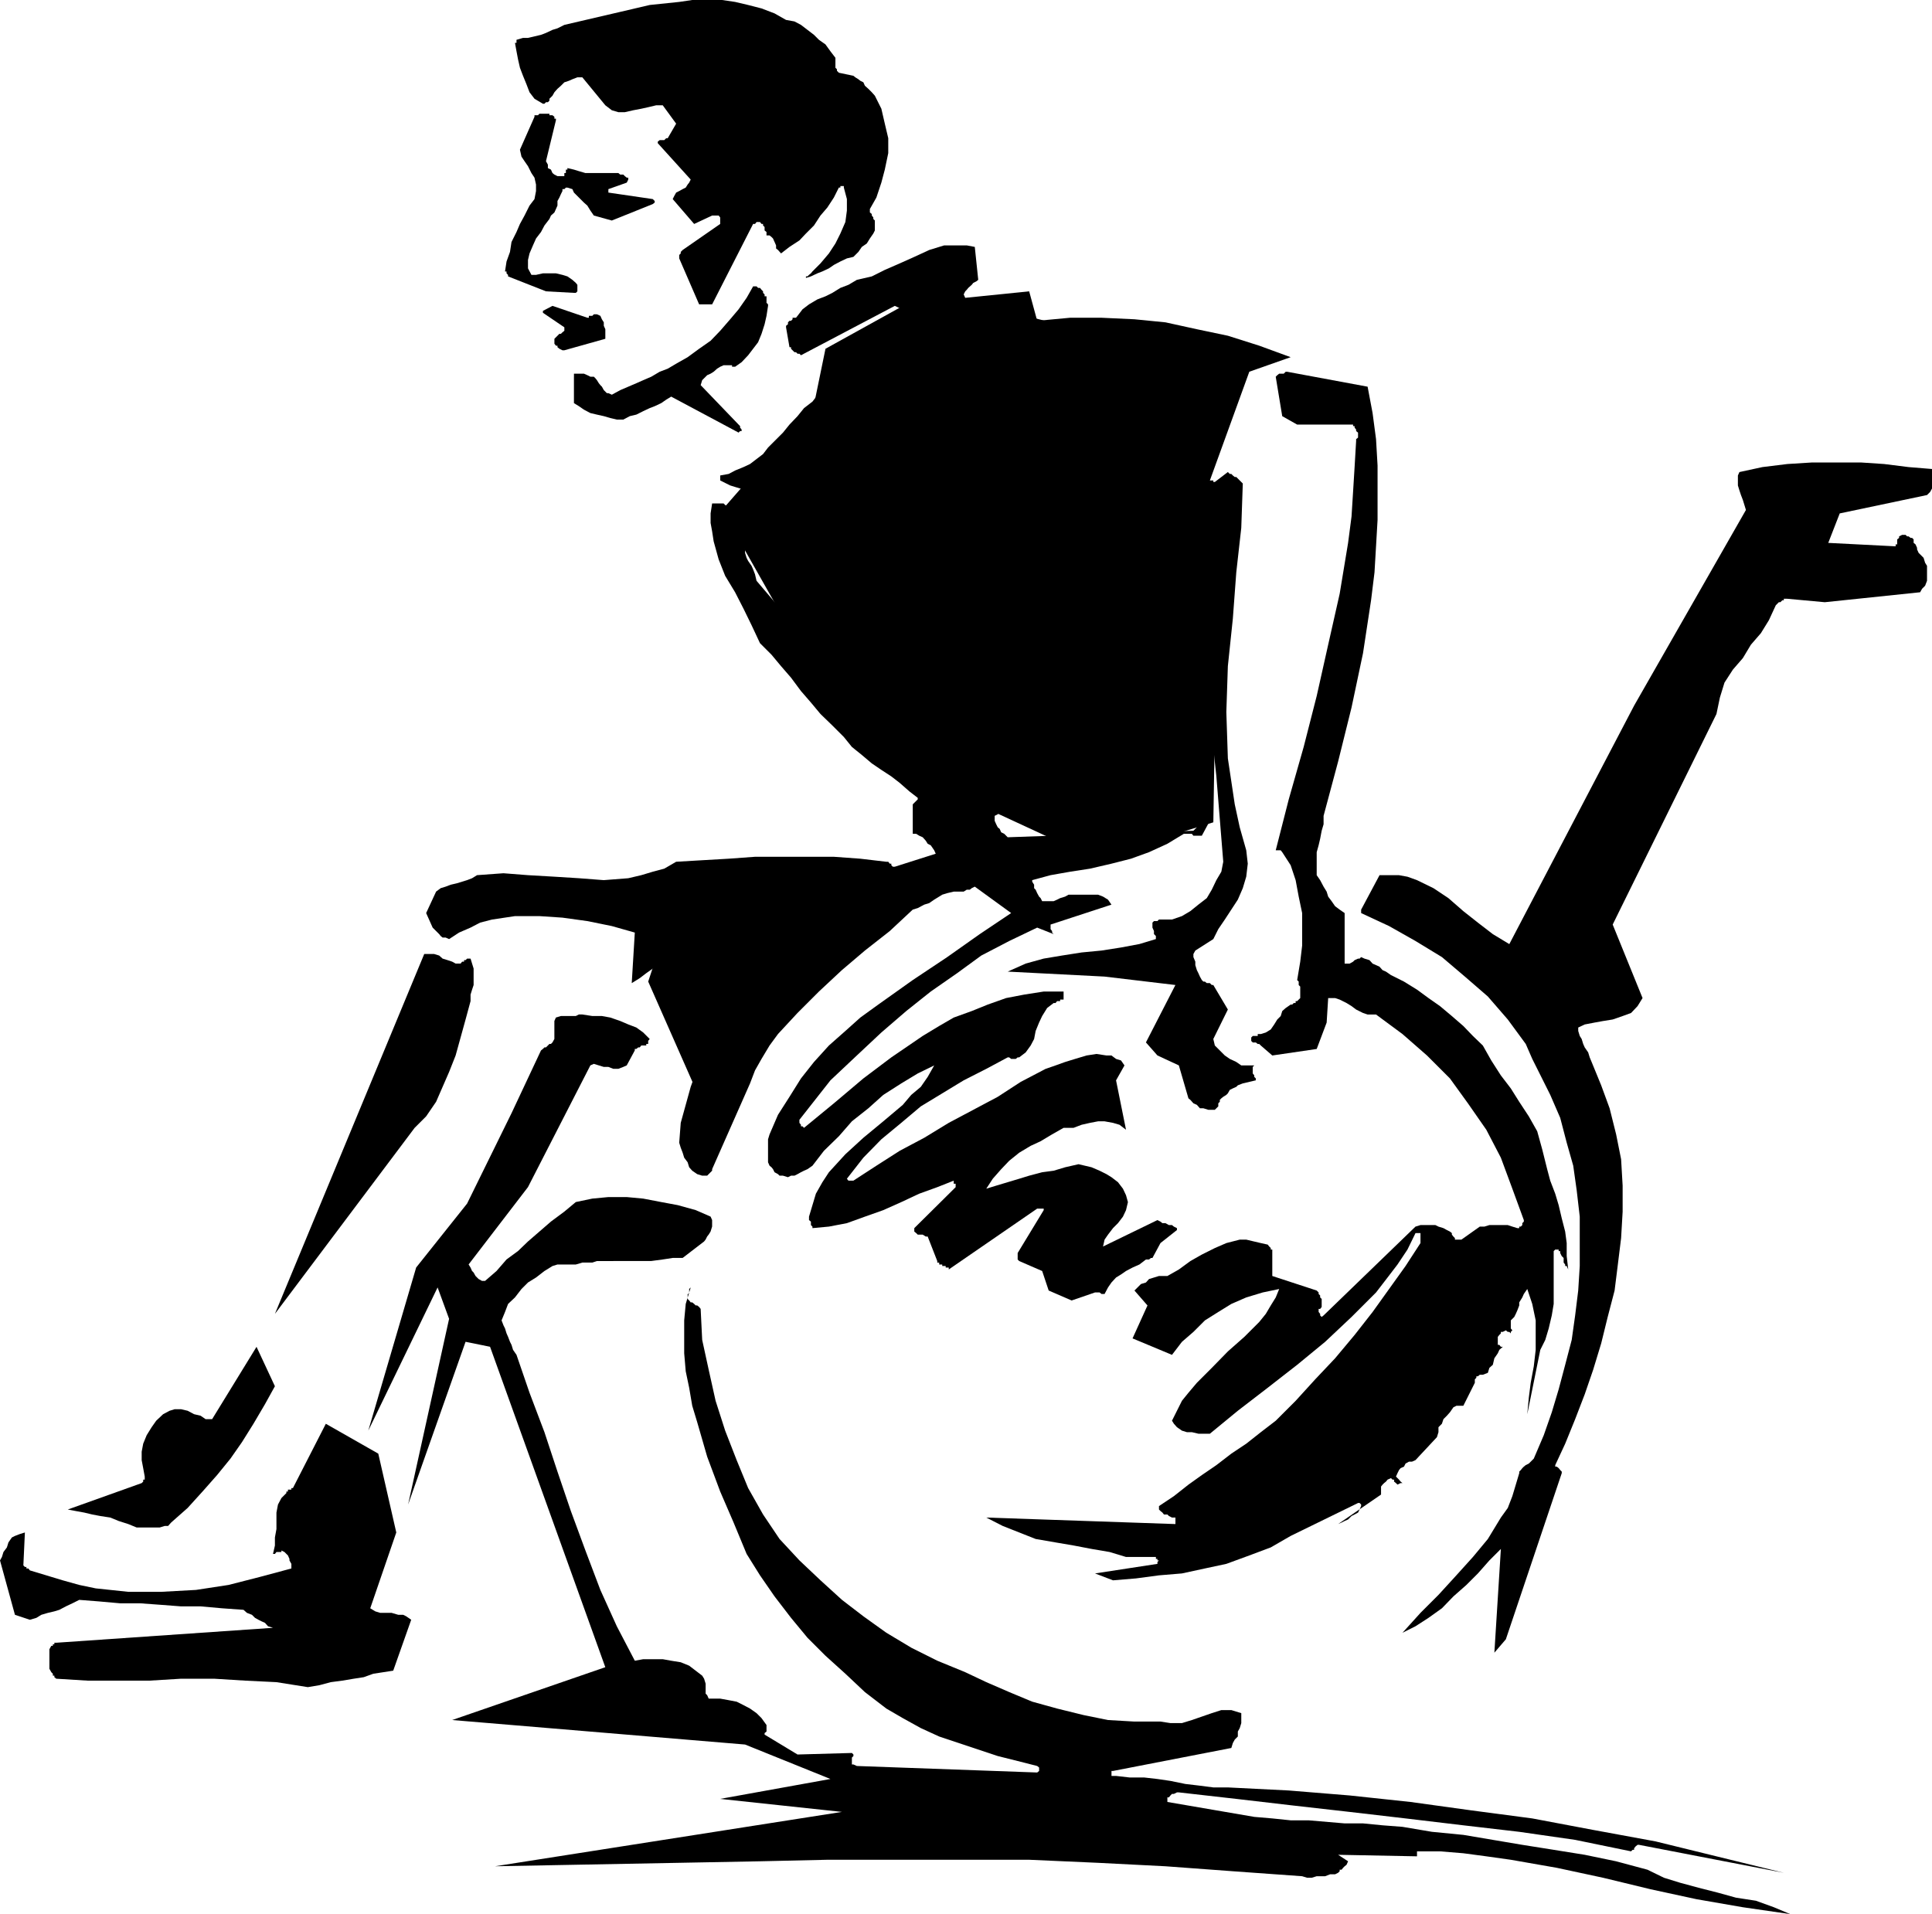 <svg height="480" viewBox="0 0 363.312 360" width="484.416" xmlns="http://www.w3.org/2000/svg"><path style="fill:#000" d="m277.406 407.049-34.272 2.52-5.256 15.984 10.512 23.832zm-6.192-100.512-2.16 10.512-17.28 19.8 15.408 27.216 29.376 26.64 25.344 11.736 22.248-6.84.936-57.816-3.744-13.608 2.808-14.832-53.424-13.608zM190.502 529.16l-4.896 14.257.936.576.936.288h2.16l1.224.36h.936l.576.288.936.648-3.384 9.576-1.872.288-1.872.288-1.8.648-1.872.288-2.16.36-2.16.288-2.16.576-2.16.36-5.904-.936-5.904-.288-5.832-.36h-6.192l-5.904.36h-11.736l-5.832-.36-.36-.288v-.288h-.288v-.36l-.288-.288-.36-.648v-3.672l.36-.648h.288v-.288h.288v-.288h.36l40.752-2.808-.936-.288-.576-.648-.648-.288-.576-.288-.648-.36-.576-.576-.936-.36-.648-.576-4.032-.288-4.032-.36h-3.672l-3.744-.288-3.96-.288h-3.744l-4.032-.36-3.672-.288-1.296.648-1.224.576-1.224.648-.936.288-1.224.288-1.224.36-.936.576-1.224.36-2.808-.936-2.808-10.224.36-.648.288-.936.648-.864.288-.936.648-.936.576-.288.936-.36.936-.288-.288 6.192.288.288h.288v.288h.36l.288.36 3.096.936 3.096.936 3.096.864 3.096.648 6.12.648h6.192l6.552-.36 6.12-.936 5.904-1.512 5.904-1.584v-.864l-.36-.648v-.288l-.288-.648-.288-.288-.36-.36-.576-.288v.288h-.936l-.288.36h-.36l.36-1.584v-1.512l.288-1.584v-3.096l.288-1.512.648-1.224.936-.936v-.288h.288v-.36h.648v-.288h.288l6.192-12.096 9.864 5.616z" transform="translate(-115.982 -240.945)"/><path style="fill:#000" d="m167.678 501.657-1.872 3.384-2.16 3.672-2.16 3.456-2.16 3.096-2.52 3.096-2.736 3.096-2.808 3.096-3.096 2.736-.576.648h-.648l-.936.288h-4.32l-1.584-.648-1.8-.576-1.584-.648-1.872-.288-1.512-.288-1.512-.36-1.584-.288-1.512-.288 13.896-4.968.288-.288v-.36h.288v-.576l-.288-1.584-.288-1.512v-1.584l.288-1.512.648-1.584.936-1.512.864-1.224 1.296-1.224 1.224-.648.936-.288h1.224l1.224.288 1.224.648 1.224.288.936.648h1.224l8.352-13.608zm0-13.608 26.28-34.992 2.16-2.16 1.872-2.736 1.224-2.808 1.224-2.808 1.224-3.096.936-3.384.936-3.384.936-3.456V428l.288-.936.288-.864v-3.096l-.288-.936-.288-.936h-.648l-.288.288h-.288v.288h-.36l-.288.36h-.936l-.648-.36-.864-.288-.936-.288-.648-.576-.936-.288h-1.872zm67.68 65.231 1.584-.287h3.672l1.584.288 1.8.288 1.584.648 1.224.936 1.224.936.36.576.288.936v1.872l.288.288.288.648h2.16l1.584.288 1.512.288 1.296.648 1.224.648 1.224.864.936.936.936 1.296v1.223l-.36.288v.288l6.192 3.744 10.224-.288.288.288v.288l-.288.288v1.297h.288l.648.288 33.912 1.224.36-.288v-.648l-.36-.288-3.672-.936-3.744-.936-3.672-1.224-3.672-1.224-3.672-1.224-3.456-1.584-3.384-1.872-3.096-1.8-4.032-3.096-3.672-3.456-3.744-3.384-3.384-3.384-3.096-3.744-3.096-4.032-2.736-3.96-2.52-4.032-2.448-5.904-2.52-5.832-2.448-6.552-1.872-6.48-.936-3.096-.576-3.384-.648-3.096-.288-3.384v-6.192l.288-3.096.936-3.096-.288.288v.936h-.288v.935l.288.288.288.36h.288l.36.288.288.288h.288l.36.288.288.36.288 5.832 1.224 5.616 1.296 5.832 1.8 5.616 2.16 5.544 2.16 5.256 2.808 4.968 3.096 4.608 3.744 4.032 3.96 3.744 4.032 3.672 4.032 3.096 4.32 3.096 4.68 2.808 4.896 2.448 5.256 2.16 3.96 1.872 4.32 1.872 4.32 1.8 4.68 1.296 4.968 1.224 4.608.936 4.968.288h4.896l1.872.288h2.16l1.872-.576 1.872-.648 1.872-.648 1.8-.576h1.872l.936.288.936.288v1.872l-.288.936-.36.648v.936l-.576.576-.36.648-.288.936-22.248 4.32h-.288v.937h.864l2.52.288h2.736l2.52.288 2.448.36 2.808.576 2.448.288 2.808.36h2.736l11.448.576 11.448.936 11.448 1.224 11.448 1.584 11.448 1.512 11.448 2.16 11.736 2.16 11.448 2.808 12.672 3.096-27.216-5.256h-.288l-.36.288-.288.36v.288h-.288l-.288.288-10.512-2.16-10.512-1.512-10.512-1.224-10.872-1.296-10.512-1.224-10.8-1.224-10.512-1.224-10.8-1.224h-.36l-.576.288h-.36l-.288.288-.288.36h-.288v.864l16.344 2.808 3.384.288 3.456.36h3.384l3.384.288 3.384.288h3.456l3.672.36 3.744.288 5.544.936 5.904.576 5.544.936 5.544.936 5.904.936 5.832.936 5.904 1.224 5.904 1.584 3.096 1.512 3.024.936 3.456.936 3.672.936 3.384.936 3.744.576 3.384 1.224 3.096 1.296-8.928-1.296-8.712-1.512-8.64-1.872-8.928-2.16-8.712-1.872-8.64-1.512-4.608-.648-4.32-.576-4.392-.36h-4.32v.936l-14.832-.288 1.872 1.224-.288.648-.36.288-.288.288-.288.36h-.36v.288l-.288.288-.576.288h-.936l-.936.36h-1.584l-.936.288h-.864l-.936-.288-13.032-.936-12.672-.936-12.672-.648-12.96-.576h-37.944l-12.672.288-49.824.936 65.232-10.224-22.896-2.448 20.736-3.744-16.056-6.48-55.08-4.608 28.8-9.936-21.672-60.264-4.608-.936-10.8 30.6 7.704-34.92-2.16-5.904-13.032 26.928 9-30.672 9.576-12.024 8.352-16.992 5.544-11.808.36-.288.288-.288h.288l.36-.36.288-.288h.288l.288-.288.36-.648v-3.384l.288-.648.936-.288h2.808l.576-.288h.648l1.872.288h1.8l1.584.288 1.872.648 1.512.648 1.512.576 1.296.936 1.224 1.224-.288.36v.576h-.36v.288h-.936l-.288.36h-.288l-.36.288h-.288v.288l-1.512 2.808-.648.288-.936.36h-.936l-.936-.36h-.864l-.936-.288-.936-.288-.648.288-11.736 22.896-11.16 14.544.36.576.288.648.288.288.36.648.288.288.288.288.648.36h.576l2.16-1.872 1.872-2.16 2.16-1.584 1.872-1.8 2.16-1.872 2.16-1.872 2.52-1.872 2.16-1.8 3.096-.648 3.024-.288h3.456l3.096.288 3.384.648 3.096.576 3.384.936 2.808 1.224.288.648v1.224l-.288.936-.36.576-.288.36-.288.576-.288.36-4.032 3.096h-1.872l-1.872.288-2.16.288H228.23l-.864.288h-1.872l-1.224.36h-3.456l-.936.288-1.512.936-1.584 1.224-1.512.936-1.224 1.224-1.224 1.584-1.296 1.224-.576 1.512-.648 1.584.36.936.288.576.288.936.288.648.36.936.288.576.288.936.648.936 2.448 7.128 2.808 7.416 2.448 7.416 2.52 7.416 2.736 7.416 2.808 7.416 3.096 6.84zm-62.784-6.191h3.456l.576-.288.936-.36.936-.288.648-.288.864-2.808 1.296-3.096 1.224-2.736 1.224-3.096 1.224-3.096.936-3.096.288-3.096v-2.808l-.936-1.224-.576-1.224-.936-.936-.936-1.224-.576-1.224-.936-.936-.936-1.296-.936-.864-.288.288h-.36l-.288.288v.288l-.288.36v.288l-.36.288-.288.36.288.288h.36l.576.288h.648l.576.36.648.288.288.288.648.288h.288l.36.36.288.288.288.288.288.36.36.576v.648l.288.576-6.48 8.064v7.416l-.288 2.52-.648 2.448-.936 2.16-1.512 2.16-1.872 1.512h.288v.36h.288z" transform="translate(-115.982 -240.945)"/><path style="fill:#000" d="m196.118 412.665 1.224 2.736.288.288.36.36.288.288.288.288.288.36.36.288h.576l.648.288 1.872-1.224 2.16-.936 1.8-.936 2.232-.576 4.32-.648h4.608l4.32.288 4.68.648 4.608.936 4.32 1.224-.576 9.504 1.512-.936 1.224-.936 1.224-.864 1.296-1.296 2.16-2.376 2.448-2.448 2.16-2.52 2.808-2.16 1.224-.936 1.872-.576 1.512-.648 2.16-.288 1.584.576h4.608l1.224-.288h1.584l1.512.288 1.224.648 5.616-.936-5.256 4.68-4.968 4.608-4.968 5.184-4.32 5.256-2.16 3.096-1.872 2.808-1.512 3.096-1.584 3.096-1.224 3.384-.936 3.384-.936 3.384-.288 3.744.288.936.36.936.288.936.648.864.288.936.576.648.936.648.936.288h.936l.288-.288.36-.36.288-.288v-.288l7.128-16.128.936-2.448 1.224-2.16 1.512-2.52 1.584-2.16 3.672-3.96 4.032-4.032 4.32-4.032 4.32-3.672 4.68-3.672 4.32-4.032.936-.288 1.224-.648.936-.288.936-.648.936-.576.576-.36.936-.288 1.224-.288h1.872l.576-.36h.576l.36-.288.576-.288 6.84 4.968-5.904 3.96-6.12 4.32-6.48 4.32-6.48 4.608-3.384 2.448-2.808 2.52-3.096 2.736-2.808 3.096-2.448 3.096-2.16 3.456-2.16 3.384-1.584 3.672-.288.936v4.32l.288.648.36.288.288.36.288.576.648.36.288.288h.648l.936.288.576-.288h.648l.576-.288.648-.36.576-.288.648-.288.936-.648 2.16-2.808 2.808-2.736 2.448-2.808 3.096-2.448 2.808-2.52 3.384-2.16 3.096-1.872 3.096-1.512-1.224 2.16-1.296 1.872-1.8 1.512-1.584 1.872-3.672 3.096-3.744 3.096-3.384 3.096-3.096 3.384-1.224 1.872-1.224 2.16-.648 2.16-.648 2.16v.648l.36.288v.648l.288.288v.288l3.096-.288 3.384-.648 3.384-1.224 3.456-1.224 3.384-1.512 3.384-1.584 3.384-1.224 3.096-1.224v.576h.36v.648l-7.776 7.704v.648l.36.288.288.288h.936l.576.36h.36l1.8 4.608v.288h.36v.36h.576v.288h.648v.288h.576v.36l16.632-11.448h1.224v.288l-4.896 8.064v1.224l.288.288 4.32 1.872 1.224 3.672 4.32 1.872 4.392-1.512h.864l.36.288h.576l.648-1.224.648-.936.864-.936.936-.576.936-.648 1.224-.648 1.296-.576 1.224-.936h.576l.36-.288h.288l1.512-2.808 3.096-2.448v-.36l-.576-.288-.36-.288h-.576l-.648-.36h-.576l-.36-.288-.576-.288-10.224 4.968.288-1.296.648-.936.936-1.224.936-.936.936-1.224.576-1.224.36-1.512-.36-1.296-.576-1.224-.936-1.224-1.224-.936-.936-.576-1.296-.648-1.512-.648-1.224-.288-1.224-.288-2.52.576-2.16.648-2.16.288-2.448.648-1.872.576-2.16.648-2.16.648-1.872.576 1.224-1.872 1.584-1.8 1.512-1.584 1.872-1.512 2.16-1.296 1.872-.864 2.16-1.296 2.16-1.224h1.872l1.512-.576 1.584-.36 1.512-.288h1.224l1.584.288 1.224.36 1.224.936-1.872-9.288 1.584-2.808-.648-.936-.936-.288-.864-.648h-.936l-1.872-.288-1.872.288-2.16.648-1.872.576-1.8.648-1.872.648-4.68 2.448-4.32 2.808-4.608 2.448-4.608 2.448-4.608 2.808-4.608 2.448-4.392 2.808-4.32 2.808h-.936l-.288-.36 3.096-3.96 3.384-3.456 3.744-3.096 3.672-3.096 4.032-2.448 4.032-2.448 4.248-2.16 4.032-2.16h.288l.36.288h.864l.36-.288h.288l1.224-.936.936-1.296.648-1.224.288-1.512.648-1.584.576-1.224.936-1.512 1.224-.936h.36l.288-.36h.576v-.288h.648v-1.512h-3.744l-3.672.576-3.384.648-3.456 1.224-3.024 1.224-3.384 1.224-2.736 1.584-3.096 1.872-5.904 4.032-5.256 3.96-5.544 4.68-5.256 4.32-.36.288-.288-.288h-.288v-.288l-.288-.36v-.576l5.832-7.416 4.968-4.68 4.608-4.32 4.68-4.032 4.608-3.672 4.968-3.456 4.536-3.312 5.256-2.736 5.256-2.52 3.096 1.224-.288-.288v-.288l-.288-.36v-.864l11.448-3.744-.648-.936-.936-.576-.936-.36h-5.544l-.648.36-.936.288-.576.288-.648.288h-2.16l-.288-.576-.288-.288-.36-.648-.288-.648-.288-.288v-.648l-.36-.576v-.288l3.456-.936 3.672-.648 3.744-.576 4.032-.936 3.672-.936 3.384-1.224 3.456-1.584 3.096-1.872h1.512l.288.36h1.584l1.512-2.808-.576-.288h-.36l-.576.288-.36.288-.288.36-.288.576-.288.288-.36.36-34.92 1.224-.288-.288-.36-.36-.576-.288-.288-.648-.36-.288-.288-.576-.288-.648v-.936l.576-.288.648-.648.576-.576.648-.36.648-.576.576-.648.648-.936.288-.576.648-.648h4.896l.936-.288-22.464-9.576-2.52-.936-2.448-1.224-2.16-1.584-2.448-1.224-4.32-3.384-4.032-3.744-4.032-4.032-4.032-4.32-3.744-4.32-3.672-4.32-.288-1.224-.36-.936-.288-.648-.648-.936-.288-.576-.288-.936v-.648l-.288-.936-.36-.576-.288-.36-.288-.576v-2.808l-.648-.936v-.288l-.288-.288-.288-.36-.36-.576-.288-.288-.648-.36-.288-.288h-2.16l-.288 1.872v1.8l.288 1.584.288 1.872.936 3.384 1.224 3.096 1.872 3.096 1.584 3.096 1.512 3.096 1.584 3.384 2.16 2.16 1.8 2.16 1.872 2.16 1.872 2.52 1.872 2.16 1.8 2.16 2.232 2.16 2.16 2.16 1.512 1.872 1.872 1.512 1.872 1.584 1.8 1.224 1.872 1.224 1.584 1.224 1.8 1.584 1.584 1.224v.288l-.288.288-.36.36-.288.288v5.543h.648l.576.36.648.288.576.648.36.576.576.288.648.936.288.648-7.704 2.448h-.36l-.288-.288v-.288h-.288l-.288-.36h-.36l-4.896-.576-4.968-.36h-14.832l-4.968.36-4.968.288-4.896.288-2.232 1.296-2.16.576-2.16.648-2.448.576-4.608.36-4.68-.36-4.608-.288-4.968-.288-4.608-.36-4.968.36-.936.576-.936.36-.936.288-.936.288-1.224.288-.936.36-.936.288-.864.648zm15.408-119.736 7.128 2.808 5.256.288h.36l.288-.288v-1.224l-.288-.36-.648-.576-.936-.648-.936-.288-1.224-.288h-2.448l-1.296.288h-.864l-.648-1.224v-1.584l.288-1.224.648-1.512.576-1.296.936-1.224.648-1.224.936-1.224.288-.648.648-.576.288-.648.288-.648v-.864l.36-.648.288-.648.288-.576v-.36h.36l.288-.288h.288l.936.288.288.648.648.648.576.576.648.648.648.576.576.936.648.936 3.384.936 7.704-3.096.36-.288v-.288l-.36-.36-8.352-1.224v-.648l3.456-1.224.288-.576v-.36h-.288l-.36-.288-.288-.288h-.576l-.36-.288h-6.192l-1.224-.36-.936-.288-1.224-.288v.288h-.288v.648h-.288v.576h-1.296l-.576-.288-.36-.288-.288-.648-.576-.288v-.648l-.36-.648 1.872-7.704v-.288h-.288v-.36l-.36-.288h-.576v-.288h-1.872l-.288.288h-.648v.288l-2.736 6.192.288 1.296.576.864.648.936.648 1.296.576.864.288 1.296v1.224l-.288 1.512-.936 1.224-.936 1.872-.864 1.584-.648 1.512-.936 1.872-.288 1.872-.648 1.8-.288 1.872h.288v.36l.288.288z" transform="translate(-115.982 -240.945)"/><path style="fill:#000" d="m212.822 249.009.288 1.584.288 1.512.36 1.584.576 1.512.648 1.584.576 1.512.936 1.224 1.584.936h.288l.288-.288h.36l.288-.288v-.36l.288-.288.288-.288.36-.648.576-.648.648-.576.648-.648.864-.288.648-.288.936-.36h.936l4.32 5.256 1.224.936 1.224.36h1.224l1.584-.36 1.512-.288 1.296-.288 1.512-.36h1.224l2.52 3.456-1.584 2.736h-.288l-.36.36h-.864l-.36.288v.288l6.192 6.84-.288.576-.288.36-.36.576-.576.288-.648.36-.576.288-.36.648-.288.576 4.032 4.68 3.384-1.584h1.224l.288.36v1.224l-7.056 4.896-.36.36v.288l-.288.288v.648l3.744 8.64h2.448l7.704-15.12h.36l.288-.36h.648l.288.36h.288v.288l.288.288v.648l.36.288v.648h.576l.36.288.288.288.288.648.288.648v.576l.36.288.576.648 1.584-1.224 1.872-1.224 1.224-1.296 1.512-1.512 1.224-1.872 1.296-1.512 1.224-1.872.936-1.872h.288v-.288h.648v.288l.576 2.16v2.16l-.288 2.16-.936 2.16-.936 1.872-1.224 1.872-1.584 1.872-1.512 1.512-.288.36-.36.288-.288.288h-.288v.288l.936-.288 1.224-.576.936-.36 1.224-.576.936-.648 1.224-.648 1.224-.576 1.224-.288.936-.936.648-.936.936-.648.576-.936.648-.936.288-.576v-1.872l-.288-.288v-.288l-.288-.36v-.288l-.36-.288v-.648l1.224-2.16.936-2.808.648-2.448.648-3.096v-2.808l-.648-2.736-.648-2.808-1.224-2.448-.576-.648-.648-.648-.648-.576-.288-.648-.576-.288-.36-.288-.576-.36-.36-.288-2.736-.576-.36-.36v-.288l-.288-.288v-1.872l-.936-1.224-.936-1.296-1.224-.864-.936-.936-1.224-.936-1.224-.936-1.224-.648-1.584-.288-2.16-1.224-2.448-.936-2.52-.648-2.448-.576-2.448-.36h-5.616l-2.448.36-5.544.576-5.544 1.296-5.256 1.224-5.256 1.224-1.296.648-.936.288-1.224.576-.936.36-1.224.288-1.224.288h-.936l-1.224.36v.576zm5.256 50.76 4.032 2.736v.648l-.36.288-.288.288h-.288l-.36.36-.288.288-.288.288v.935l.288.36h.288v.288l.36.288.576.288h.36l7.704-2.16v-1.799l-.288-.648v-.648l-.36-.576-.288-.648-.648-.288h-.576l-.288.288h-.648v.36h-.288l-6.552-2.232-1.8.936z" transform="translate(-115.982 -240.945)"/><path style="fill:#000" d="M223.91 311.793v4.968l.936.576.936.648 1.224.648 1.224.288 1.296.288 1.224.36 1.224.288h1.224l1.224-.648 1.224-.288 1.296-.648 1.224-.576.936-.36 1.224-.576.936-.648.936-.576 12.672 6.768.288-.288h.288v-.288l-.288-.36v-.288l-.288-.288-7.128-7.416.288-.936.36-.36.576-.576.648-.288.576-.36.648-.576.576-.36.648-.288h1.584v.288h.576l1.224-.864 1.224-1.296.936-1.224.936-1.224.648-1.584.576-1.8.36-1.584.288-1.872v-.288l-.288-.288v-1.224h-.36v-.36l-.288-.288v-.288l-.288-.288-.288-.36h-.36l-.288-.288h-.648l-1.224 2.16-1.512 2.16-1.584 1.872-1.872 2.16-1.8 1.872-2.16 1.512-2.16 1.584-2.16 1.224-1.584.936-1.512.576-1.584.936-1.512.648-1.296.576-1.512.648-1.512.648-1.584.864-.648-.288h-.288l-.288-.288-.288-.288-.36-.648-.288-.288-.288-.36-.36-.576-.288-.36-.288-.288h-.648l-.576-.288-.648-.288h-1.872v.576zm3.744-56.304 22.536-4.32-2.448-.288h-2.808l-2.736.288-3.096.936-3.096.936-2.808.936-2.808.936zm23.76 75.816 1.872.936 1.872.576 1.872.36 2.16.288h1.872l2.16-.288 1.8-.648 1.584-.648 5.904-20.088-1.296 1.584-1.224 1.512-1.224 1.584-1.584 1.224-1.224 1.512-1.512 1.584-1.224 1.512-1.584 1.584-1.224 1.224-.936 1.224-1.224.936-1.224.936-1.224.576-1.584.648-1.224.648-1.584.288v.576zm9.648-81.072.576.36.288.288.648.288.648.36.288.576.648.648.288.576.288.648 1.872 4.968.288-.36.288-.288v-1.872l.36-.576v-.649l.288-.288h.288l.36-.288h.288l.936 1.8.288 1.872v2.16l-.288 1.872-.648 1.872-.576 1.8-.936 1.584-.936 1.512 1.512 2.52 3.096-1.872 2.808-6.192h.288v-.288h.648l.288-.36-.936-6.48h-.288l-.288-.288h-.648l-.576-.288h-.36l-.936-1.224-1.224-.936-1.224-.936-1.584-.936-1.512-.648-1.512-.576-1.872-.648-1.584-.288v.288h.36z" transform="translate(-115.982 -240.945)"/><path style="fill:#000" d="m263.798 302.505.648 3.744h.288v.288l.288.288.36.36h.288l.288.288h.36l.288.288 17.64-9.288 3.384 1.584.288.288v.36l.36.576.288.648v.288l.288.648v.576l.288.648 12.96-1.584.288.648.288.288v2.16l.36.648.288.576v.36h.288l.36.288h.288l2.16-.648 2.16-.576 2.448-.648h7.128l4.968.936 4.968.936 4.896.936 4.68 1.224 4.608.648-7.416 32.76-4.32-.288-4.32-.36-4.32-.288-4.392-.288-4.608-.288-4.32.288-4.032.576-4.32 1.296v3.096l.288.864.36 1.296.288.936.576.864.36.648.288.288h.936l.288-.288.36-.288h.288l29.952-4.968-.576 15.768 8.352-25.632h.936l.288.576.288.648.36.576v.648l.288.576.288.36-.576 4.032-.648 3.672-.288 4.032-.36 4.032v7.704l.36 8.064.936 7.704.864 8.064.648 8.064.648 7.992-.36 1.872-.936 1.584-.864 1.8-.936 1.584-1.584 1.224-1.512 1.224-1.584.936-1.872.648h-2.448l-.288.288h-.648l-.288.288v.935l.288.648v.576l.36.36v.576l-3.096.936-3.456.648-3.672.576-3.744.36-3.672.576-3.456.576-3.384.936-3.384 1.512 18.216.936 13.32 1.584-5.544 10.8 2.16 2.448 4.032 1.872 1.8 6.192.36.288.576.648.648.288.576.648h.648l.936.288h1.224l.288-.288.36-.36v-.576l.288-.288v-.36l.288-.288.36-.288.576-.36.288-.288.36-.648.576-.288.648-.288.288-.288.936-.36 2.448-.576v-.36l-.288-.288v-.288l-.288-.36v-1.224l.288-.288h-2.448l-.936-.648-1.224-.576-.936-.648-.936-.936-.936-.936-.288-1.224 2.736-5.544-2.736-4.608h-.288l-.36-.36h-.576l-.36-.288h-.288l-.288-.288-.36-.648-.288-.648-.288-.576-.288-.936v-.648l-.36-.864v-.576l.36-.648 3.384-2.16.936-1.872 1.224-1.8 1.224-1.872 1.224-1.872.936-2.16.648-2.16.288-2.448-.288-2.52-1.224-4.32-.936-4.32-.648-4.32-.648-4.32-.288-8.712.288-8.64.936-8.928.648-8.712.936-8.352.288-8.352-.576-.576-.36-.36-.288-.288h-.288l-.36-.288-.288-.288h-.288l-.36-.36-2.448 1.872h-.288v-.288h-.648l7.416-20.448 7.776-2.736-5.904-2.16-5.904-1.872-5.832-1.224-5.904-1.296-5.832-.576-6.192-.288h-5.904l-6.192.576-1.512-5.544-12.024 1.224-.288-.648.288-.576.288-.288.288-.36.648-.576.288-.36.576-.288.36-.288-.648-6.192-1.512-.288h-4.248l-2.808.864-2.808 1.296-2.736 1.224-2.808 1.224-2.448 1.224-2.808.648-1.584.936-1.512.576-1.512.936-1.296.648-1.512.576-1.584.936-1.224.936-.936 1.224-.288.36h-.648v.288l-.288.288h-.288l-.288.288v.36l-.36.288v.288zm22.248 268.992h6.552z" transform="translate(-115.982 -240.945)"/><path style="fill:#000" d="m301.454 526.353 3.096 1.584 3.096 1.224 3.096 1.224 3.744.648 3.384.576 3.384.648 3.384.576 3.096.936h5.616v.36h.288v.288h.288l-.288.288v.36l-11.736 1.8 3.384 1.296 4.32-.36 4.32-.576 4.32-.36 4.32-.936 4.032-.864 4.32-1.584 4.032-1.512 3.744-2.16 12.672-6.192h.288l.288.288v.288l-.288.648-.288.576-.648.36-.576.288-.648.648-.648.288-.576.288-.648.288 8.064-5.544v-1.512l.288-.36.288-.288.36-.288.288-.36.648-.288.288.288h.288v.36l.36.288.288.288.576-.288h.36l-.36-.288-.288-.36-.288-.288-.288-.288.288-.648.288-.576.288-.36.648-.288.288-.576.648-.36h.576l.648-.288 4.032-4.32.288-.936v-.936l.648-.648.288-.864.648-.648.576-.648.648-.936.576-.288h1.296l2.16-4.32v-.649l.288-.288v-.288h.288l.36-.288h.576l.936-.36.288-.936.648-.576.288-1.224.648-.936.288-.648.648-.576h-.36l-.288-.36h-.288v-1.512l.288-.36.288-.288v-.288h.36l.576-.288.36.288h.288l.288.288v-.288l.288-.288-.288-.36v-1.512l.648-.648.288-.576.288-.648.36-.936v-.576l.576-.936.288-.648.648-.936.936 2.808.648 3.096v5.545l-.36 3.096-.576 3.096-.36 2.808-.288 3.096 2.448-12.096.936-1.872.648-2.16.576-2.448.36-2.16v-9.936l.288-.288h.648v.288h.288v.36l.288.576.36.36v.863l.288.36v.288h.288l.288.648-.288-2.52v-2.448l-.288-2.16-.648-2.52-.576-2.448-.648-2.16-.936-2.448-.576-2.16-.936-3.744-.936-3.384-1.584-2.808-1.8-2.736-1.584-2.52-1.872-2.448-1.8-2.808-1.584-2.808-1.872-1.8-1.8-1.872-2.16-1.872-2.232-1.872-2.16-1.512-2.16-1.584-2.448-1.512-2.448-1.224-.936-.648-.648-.288-.576-.648-.648-.288-.648-.288-.576-.648-.936-.288-.648-.288-.288.288h-.288l-.648.288-.288.288-.648.36h-.936v-9.504l-.936-.648-.864-.648-.648-.936-.648-.864-.288-.936-.576-.936-.648-1.224-.648-.936v-4.32l.36-1.296.288-1.224.288-1.512.36-1.224v-1.584l2.736-10.224 2.52-10.152 2.16-10.224 1.512-9.936.648-5.256.288-4.896.288-4.968v-10.224l-.288-4.968-.648-4.896-.936-4.968-15.12-2.808h-.288l-.36.36h-.864l-.36.288-.288.288 1.224 7.416 2.808 1.584h10.512v.288h.288v.288l.288.36v.288l.36.288v.936l-.36.288v.36l-.288 4.896-.288 4.68-.288 4.608-.648 4.968-1.584 9.576-2.16 9.576-2.16 9.648-2.448 9.576-2.808 9.864-2.448 9.576h.936l.288.36 1.584 2.448.936 2.808.576 3.096.648 3.096v6.12l-.36 3.024-.576 3.456.288.288v.648l.288.288v2.161l-.288.288-.288.288h-.288v.36h-.36l-.288.288h-.288l-.936.648-.648.576-.288.936-.648.648-.576.936-.648.936-.936.576-.936.288h-.576v.36h-.936l-.288.288v.648l.288.288h.576l.36.288h.288l.288.288 2.16 1.872 8.352-1.224 1.872-4.968.288-4.608h1.296l.864.288 1.296.648.936.576.864.648 1.296.648.864.288h1.584l4.968 3.672 4.608 4.032 4.32 4.32 3.384 4.68 3.456 4.968 2.736 5.256 2.16 5.832 2.16 5.904v.288l-.288.288v.36l-.288.288h-.288v.288h-.36l-.936-.288-.864-.288h-3.456l-.936.288h-.864l-3.456 2.448h-1.224v-.288l-.288-.288-.288-.36v-.288l-.36-.288-.576-.288-.648-.36-.936-.288-.576-.288h-2.808l-.936.288-17.28 16.704-.36.288-.288-.288v-.288l-.288-.36v-.576h.288l.288-.36v-1.513l-.288-.288v-.36l-.288-.288v-.288l-.36-.36-8.352-2.736v-4.968h-.288v-.288l-.288-.288-.288-.36-1.296-.288-1.224-.288-1.512-.36h-1.224l-2.52.648-2.16.936-2.448 1.224-2.16 1.224-2.16 1.584-2.16 1.224h-1.584l-.936.288-.936.288-.576.648-.936.288-.648.648-.576.576 2.448 2.808-2.808 6.192 7.416 3.096 1.872-2.448 2.16-1.872 2.16-2.16 2.52-1.584 2.448-1.512 2.808-1.224 3.096-.936 3.096-.648-.648 1.584-.936 1.512-.936 1.584-1.224 1.512-2.808 2.808-3.096 2.736-3.024 3.096-2.808 2.808-1.584 1.872-1.224 1.512-.936 1.872-.936 1.872.36.576.576.648.936.648.936.288h.936l1.224.288h2.16l5.256-4.32 5.616-4.32 5.544-4.32 5.256-4.32 4.968-4.68 4.608-4.608 2.16-2.808 1.872-2.448 1.872-2.808 1.512-3.096h.936v1.872l-2.808 4.32-3.096 4.32-3.096 4.32-3.384 4.32-3.672 4.392-3.744 3.96-3.672 4.032-3.744 3.744-2.808 2.16-2.736 2.16-2.808 1.872-2.808 2.16-2.736 1.872-2.52 1.8-2.736 2.16-2.808 1.872v.648l.288.288.36.288.288.36h.648l.288.288.576.288h.648v1.224z" transform="translate(-115.982 -240.945)"/><path style="fill:#000" d="M314.126 474.08h.648l5.832-7.703h-2.16zm36.216 50.473 11.088-4.968 4.968-4.32 4.968-4.68 4.608-4.608 4.032-4.968 4.032-5.256 3.384-5.256 3.096-5.544 2.448-5.904-5.544 4.968-5.256 5.256-5.544 5.832-4.968 5.904-5.256 5.904-5.544 6.192-5.256 5.832-5.904 5.616h.648zm9.576-32.544 2.736-2.736-3.024 3.384v-.288h.288v-.36z" transform="translate(-115.982 -240.945)"/><path style="fill:#000" d="m371.942 412.665 5.256 2.448 4.968 2.808 4.968 3.024 4.32 3.672 4.32 3.744 3.744 4.32 1.8 2.448 1.584 2.16 1.224 2.808 1.224 2.448 2.16 4.32 1.872 4.32 1.224 4.68 1.224 4.32.648 4.608.576 4.968v9.288l-.288 4.608-.576 4.68-.648 4.608-1.224 4.68-1.224 4.608-1.296 4.32-1.512 4.32-1.872 4.392-.576.576-.36.36-.576.288-.36.288-.288.288-.288.36-.288.288V518l-.648 2.16-.648 2.16-.864 2.232-1.296 1.8-2.448 4.032-2.808 3.384-3.384 3.744-3.096 3.384-3.384 3.384-3.384 3.744 2.448-1.224 2.448-1.584 2.52-1.8 2.16-2.232 2.448-2.16 2.16-2.16 2.16-2.448 2.16-2.16-1.224 19.512 2.16-2.52L409.67 518v-.288l-.288-.288-.288-.36-.36-.288h-.288v-.288l1.872-4.032 1.872-4.608 1.8-4.68 1.584-4.608 1.512-4.968 1.224-4.968 1.296-4.968.576-4.608.648-5.256.288-4.968v-4.896l-.288-4.968-.936-4.68-1.224-4.896-1.584-4.32-1.8-4.392-.36-.864-.288-.936-.648-.936-.288-.648-.288-.936-.36-.576-.288-.936v-.648l1.224-.576 1.872-.36 1.584-.288 1.8-.288 1.872-.648 1.584-.576 1.224-1.296.936-1.512-5.616-13.824 19.512-39.6.648-3.096.864-2.808 1.584-2.448 1.872-2.16 1.512-2.52 1.872-2.16 1.512-2.448 1.296-2.808.288-.288.288-.288h.288l.36-.36h.288v-.288h.648l7.056.648 17.928-1.872.36-.648.576-.576.36-.936v-2.808l-.36-.576-.288-.936-.648-.648-.288-.288-.288-.648v-.288l-.288-.648-.36-.288v-.647l-.288-.288h-.288l-.36-.288h-.288l-.288-.288h-.648l-.576.288v.288l-.36.288v.936h-.288v.36l-12.672-.648 2.16-5.544 16.416-3.456.576-.576.36-.648v-3.672l-4.392-.36-4.608-.576-4.32-.288h-9.288l-4.608.288-4.68.576-4.32.936-.288.648v1.872l.288.936.288.864.36.936.288.936.288.936-21.024 36.792-23.472 44.856-3.096-1.872-2.808-2.16-2.736-2.16-2.808-2.448-2.808-1.872-3.096-1.512-1.8-.648-1.584-.288h-3.672l-3.456 6.48v.648zm0 179.928h1.224-.864z" transform="translate(-115.982 -240.945)"/><path style="fill:#000" d="m401.318 419.72 3.456 3.385v-.648l.288-.648.288-.288.648-.576.576-.288.36-.576.576-.36.648-.288-6.84-.288v.288zm5.616-7.991 4.608-1.872 21.672-37.728h.288v-.288h.288l.36-.36.288-.288h.288l.288-.288 11.16-17.352-.648-.288h-.288l-.576.288-.648.648-.288.576-.648.936-.648.648-.576.576-2.448 2.52-1.872 2.448-2.16 2.448-1.584 2.52-1.872 2.448-1.512 2.52-1.512 2.448-1.296 2.808-.936.864-.576.936-.648.936-.288.648-.288.936-.648.936-.288.576-.648.648-1.872 2.736-1.8 3.096-1.872 3.096-1.584 3.096-1.8 2.808-1.872 3.096-1.872 2.448-2.16 2.52-.936 3.384v.288l-.288.288v.36l-.288.288v.288h-.36l-.288.36h.288zm45.144-69.336h1.512l.936-.288.936-.288.576-.288.936-.648.648-.648.288-.576.288-.648.36-.288v-.288h.288v-.36l.288-.288-6.768.648v.576l-.288.288v1.584l-.36.648.36.288z" transform="translate(-115.982 -240.945)"/></svg>
